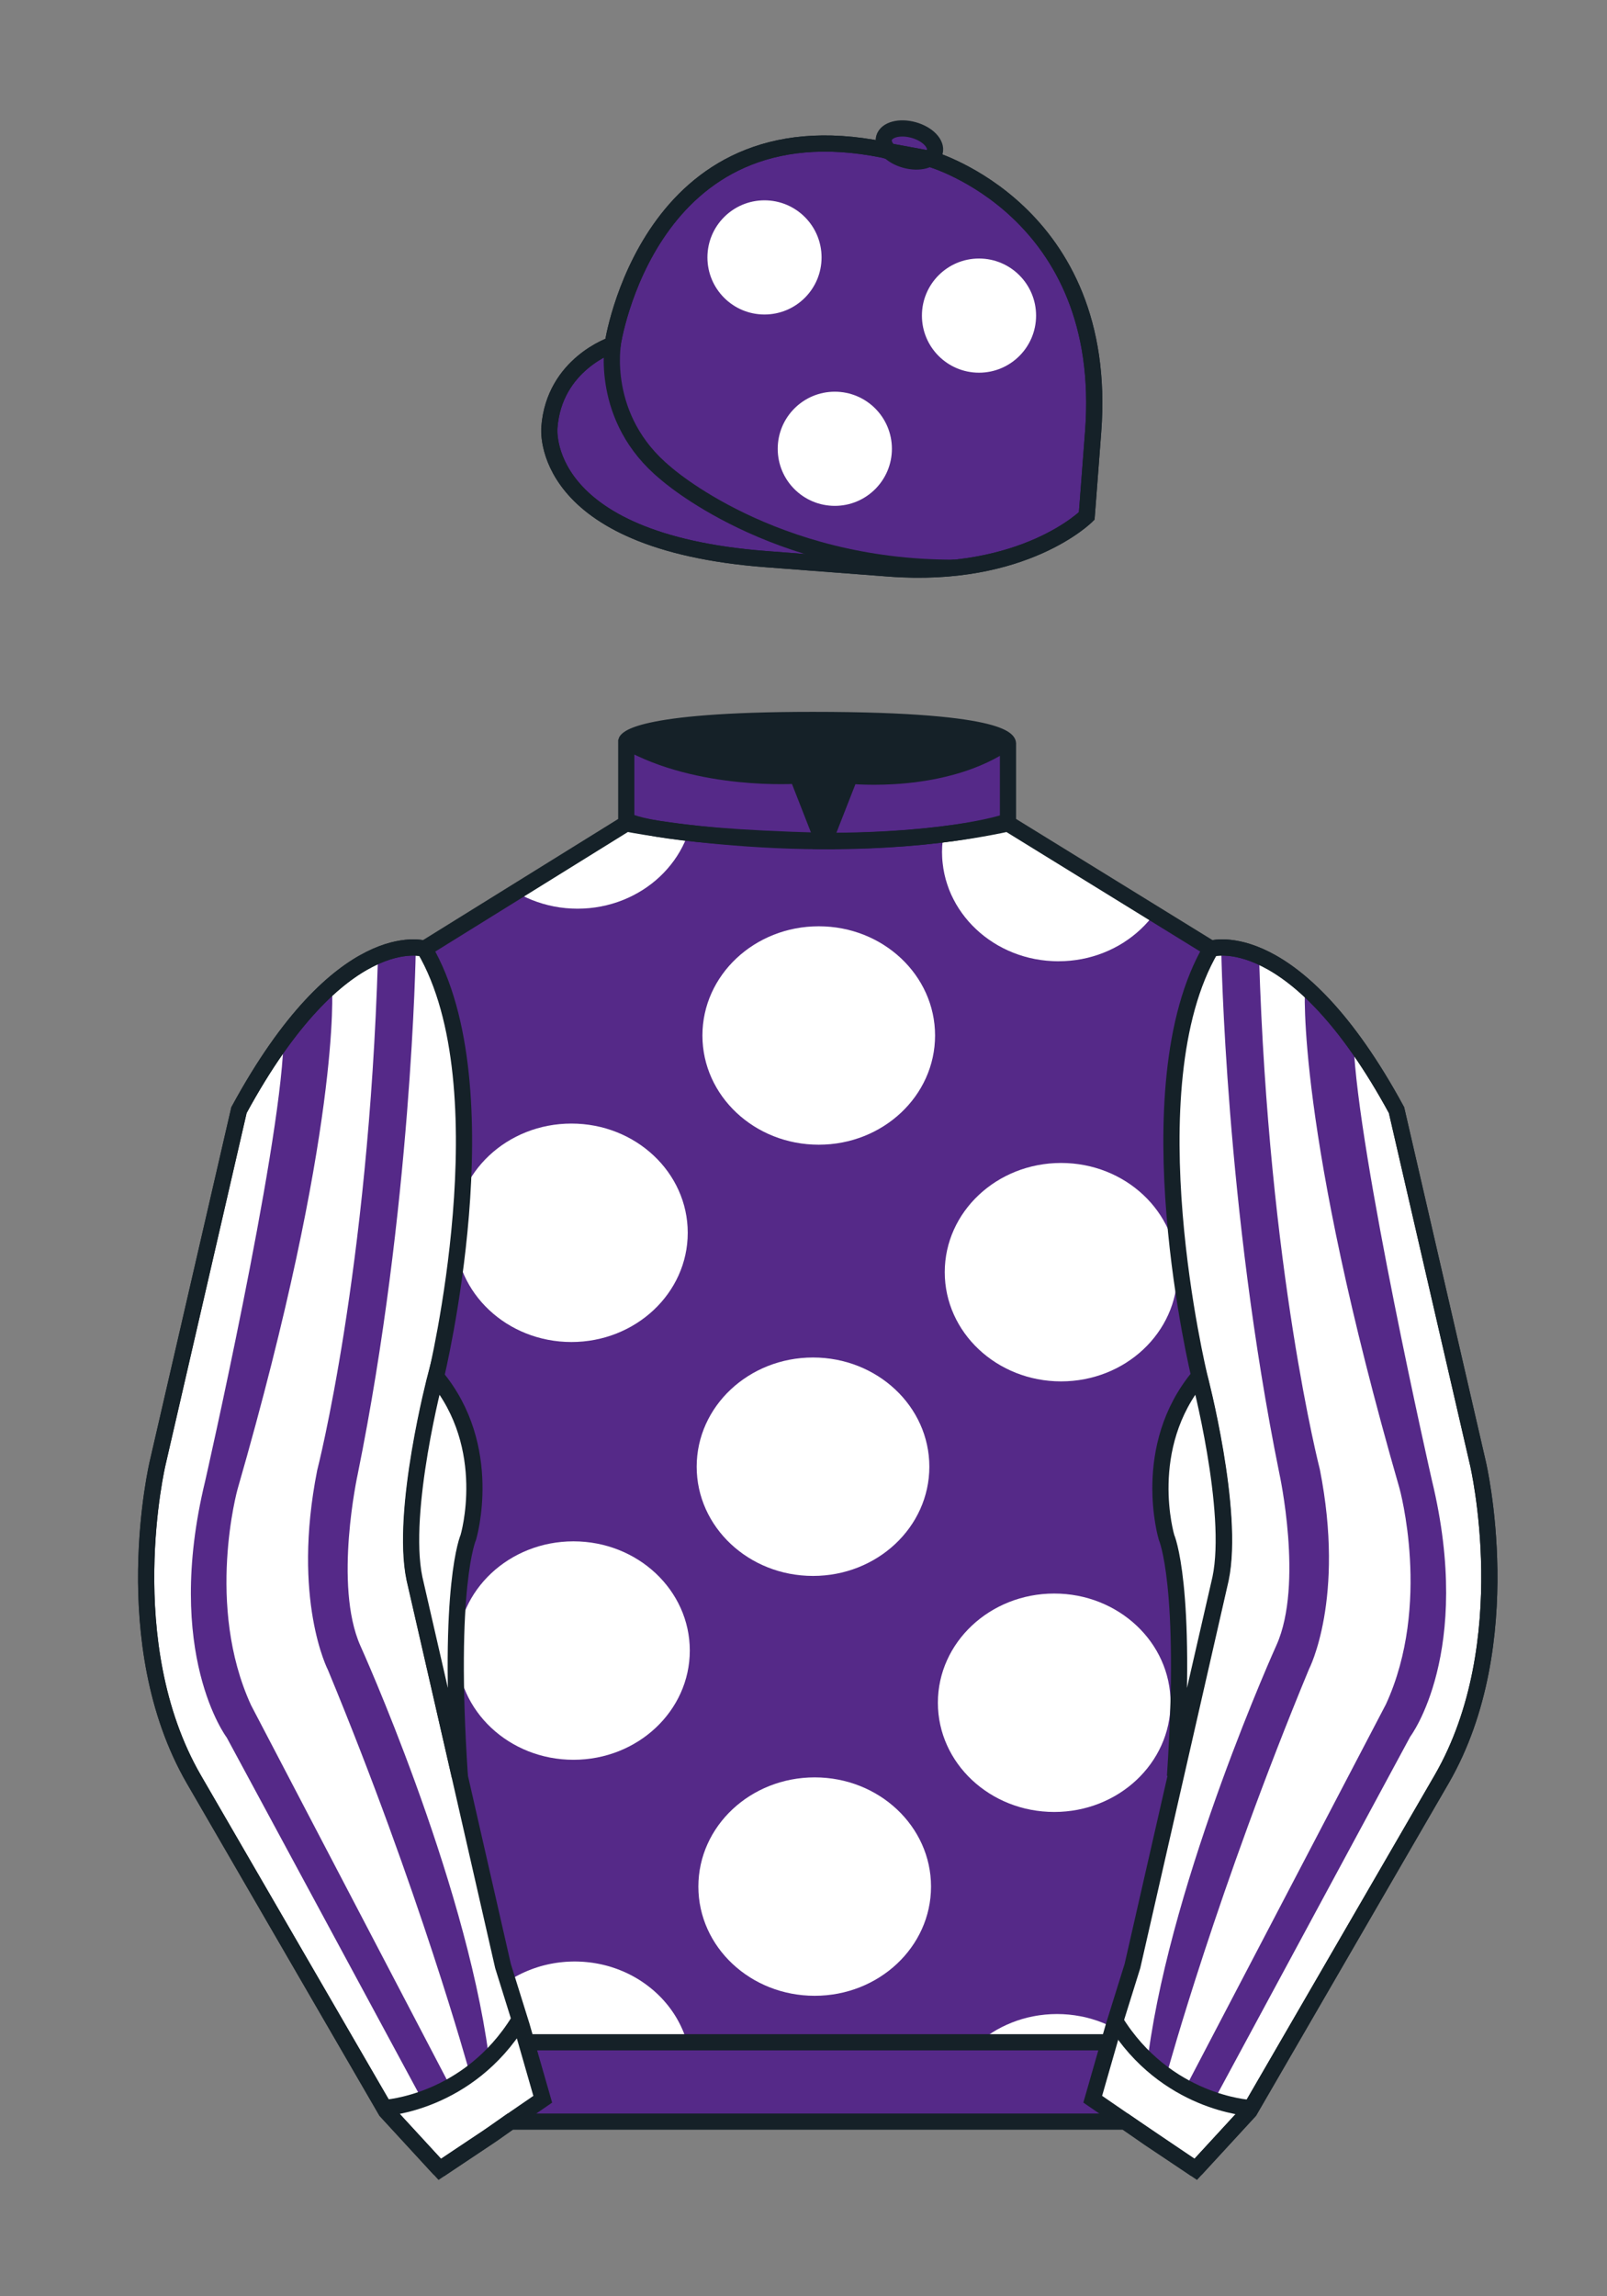 <?xml version="1.0" encoding="iso-8859-1"?>
<!-- Generator: Adobe Illustrator 25.3.0, SVG Export Plug-In . SVG Version: 6.00 Build 0)  -->
<svg version="1.1" id="Cap_x0028_5-SPOTS_x0029_" xmlns="http://www.w3.org/2000/svg" xmlns:xlink="http://www.w3.org/1999/xlink"
	 x="0px" y="0px" viewBox="0 0 99.213 141.732" style="enable-background:new 0 0 99.213 141.732;" xml:space="preserve">
<rect x="0" y="0" width="99.213" height="141.732" fill="#808080" stroke="none"/>
<g>
	<path style="fill:#552988;" d="M57.483,9.819c0,0,11.045,3.168,10.006,16.831l-0.299,3.929l-0.098,1.266
		c0,0-3.853,3.878-12.191,3.244l-7.594-0.578c-14.145-1.076-13.389-8.132-13.389-8.132c0.299-3.929,3.901-5.104,3.901-5.104
		S40.012,6.295,54.54,9.243l0.391,0.107L57.483,9.819z"/>
	<path style="fill:#552988;" d="M57.483,9.819c0,0,11.045,3.168,10.006,16.831l-0.299,3.929l-0.098,1.266
		c0,0-3.853,3.878-12.191,3.244l-7.594-0.578c-14.145-1.076-13.389-8.132-13.389-8.132c0.299-3.929,3.901-5.104,3.901-5.104
		S40.012,6.295,54.54,9.243l0.391,0.107L57.483,9.819z"/>
	<path style="fill:#552988;" d="M57.708,9.382c0.143-0.51-0.443-1.119-1.309-1.358c-0.863-0.239-1.678-0.019-1.82,0.491
		c-0.143,0.511,0.445,1.119,1.309,1.358C56.751,10.112,57.567,9.893,57.708,9.382z"/>
</g>
<g>
	<path style="fill:#FFFFFF;" d="M43.675,15.889c0-1.946,1.577-3.524,3.523-3.524c1.946,0,3.524,1.578,3.524,3.524
		c0,1.946-1.578,3.523-3.524,3.523C45.252,19.413,43.675,17.835,43.675,15.889z"/>
	<path style="fill:#FFFFFF;" d="M48.015,27.701c0-1.946,1.577-3.524,3.524-3.524s3.525,1.578,3.525,3.524s-1.579,3.522-3.525,3.522
		S48.015,29.648,48.015,27.701z"/>
	<path style="fill:#FFFFFF;" d="M56.918,19.481c0-1.946,1.577-3.524,3.524-3.524c1.945,0,3.523,1.578,3.523,3.524
		c0,1.947-1.578,3.523-3.523,3.523C58.495,23.004,56.918,21.428,56.918,19.481z"/>
</g>
<path style="fill:none;stroke:#152128;" d="M37.852,21.125c0,0-0.885,4.697,3.249,8.084c0,0,6.546,5.866,17.812,5.834"/>
<g>
	<path style="fill:none;stroke:#152128;" d="M57.483,9.819c0,0,11.045,3.168,10.006,16.832l-0.299,3.929l-0.098,1.267
		c0,0-3.853,3.877-12.191,3.244l-7.594-0.578c-14.145-1.076-13.389-8.132-13.389-8.132c0.299-3.929,3.901-5.104,3.901-5.104
		S40.012,6.295,54.54,9.243l0.391,0.107L57.483,9.819z"/>
	<path style="fill:none;stroke:#152128;" d="M57.483,9.819c0,0,11.045,3.168,10.006,16.832l-0.299,3.929l-0.098,1.267
		c0,0-3.853,3.877-12.191,3.244l-7.594-0.578c-14.145-1.076-13.389-8.132-13.389-8.132c0.299-3.929,3.901-5.104,3.901-5.104
		S40.012,6.295,54.54,9.243l0.391,0.107L57.483,9.819z"/>
	<path style="fill:none;stroke:#152128;" d="M57.708,9.382c0.143-0.51-0.443-1.119-1.309-1.358c-0.863-0.239-1.678-0.019-1.82,0.491
		c-0.143,0.511,0.445,1.119,1.309,1.358C56.751,10.112,57.567,9.893,57.708,9.382z"/>
</g>
<path style="fill:#552988;" d="M74.752,58.99c0,0,5.164-1.613,11.451,9.961l5.025,21.795c0,0,2.623,11.087-2.232,19.497
	l-11.869,20.482l-3.318,3.605l-4.346-2.944H54.711H37.254h-1.747H33.76h-2.276l-1.03,0.731l-3.317,2.213l-1.658-1.802l-1.659-1.803
	l-5.936-10.241l-5.936-10.241c-2.427-4.205-2.985-9.08-2.936-12.902c0.049-3.823,0.705-6.595,0.705-6.595l2.512-10.897l2.512-10.898
	c3.144-5.787,6.007-8.277,8.084-9.321c2.077-1.043,3.368-0.64,3.368-0.64l6.228-3.865l6.229-3.865v-2.54v-2.54
	c0,0,0.087-0.328,1.571-0.655c1.483-0.328,4.364-0.655,9.95-0.655c6.222,0,9.232,0.368,10.689,0.737
	c1.455,0.369,1.357,0.737,1.357,0.737v2.458v2.458L74.752,58.99z"/>
<g>
	<path style="fill:#FFFFFF;" d="M43.366,63.914c0-3.723,3.215-6.741,7.182-6.741c3.966,0,7.181,3.019,7.181,6.741
		c0,3.724-3.215,6.741-7.181,6.741C46.581,70.655,43.366,67.638,43.366,63.914z"/>
	<path style="fill:#FFFFFF;" d="M62.278,50.73l9.02,5.629c-0.064,0.089-0.131,0.178-0.201,0.264
		c-0.068,0.086-0.139,0.171-0.211,0.255c-0.074,0.083-0.15,0.165-0.226,0.245c-0.078,0.08-0.156,0.158-0.238,0.234
		c-0.08,0.076-0.164,0.151-0.25,0.223c-0.084,0.073-0.172,0.143-0.26,0.212c-0.088,0.069-0.178,0.136-0.271,0.2
		c-0.092,0.064-0.186,0.127-0.281,0.188c-0.096,0.061-0.193,0.119-0.291,0.176c-0.1,0.056-0.199,0.11-0.301,0.162
		c-0.102,0.052-0.205,0.102-0.311,0.149c-0.105,0.047-0.211,0.092-0.318,0.135c-0.107,0.042-0.215,0.083-0.326,0.121
		c-0.109,0.038-0.221,0.073-0.334,0.106c-0.111,0.033-0.225,0.063-0.34,0.091c-0.115,0.028-0.231,0.053-0.348,0.075
		c-0.117,0.022-0.234,0.042-0.354,0.059c-0.119,0.017-0.238,0.031-0.359,0.043c-0.121,0.012-0.242,0.02-0.365,0.026
		c-0.121,0.006-0.244,0.009-0.369,0.009s-0.248-0.002-0.369-0.009c-0.123-0.006-0.244-0.014-0.365-0.026s-0.24-0.026-0.359-0.043
		c-0.119-0.017-0.236-0.037-0.354-0.059c-0.117-0.022-0.232-0.047-0.348-0.075c-0.115-0.028-0.229-0.058-0.34-0.091
		c-0.113-0.033-0.225-0.068-0.334-0.106c-0.111-0.038-0.221-0.078-0.326-0.121c-0.108-0.043-0.213-0.088-0.318-0.135
		c-0.105-0.047-0.209-0.097-0.311-0.149c-0.102-0.052-0.201-0.106-0.301-0.162c-0.1-0.057-0.195-0.115-0.291-0.176
		c-0.096-0.061-0.189-0.123-0.281-0.188c-0.092-0.064-0.184-0.131-0.271-0.2c-0.09-0.069-0.176-0.139-0.262-0.212
		c-0.084-0.072-0.168-0.147-0.248-0.223c-0.082-0.076-0.162-0.154-0.238-0.234c-0.078-0.08-0.152-0.161-0.227-0.245
		c-0.072-0.083-0.145-0.168-0.213-0.255c-0.068-0.087-0.135-0.175-0.199-0.264c-0.064-0.09-0.127-0.181-0.188-0.273
		c-0.061-0.093-0.117-0.187-0.174-0.283c-0.055-0.095-0.108-0.192-0.158-0.291c-0.051-0.098-0.098-0.197-0.145-0.298
		c-0.045-0.101-0.088-0.203-0.129-0.306c-0.039-0.104-0.076-0.208-0.111-0.313c-0.035-0.105-0.068-0.212-0.098-0.32
		c-0.029-0.108-0.057-0.217-0.08-0.326c-0.023-0.109-0.045-0.22-0.063-0.332c-0.018-0.112-0.033-0.224-0.045-0.337
		c-0.014-0.113-0.023-0.227-0.029-0.342c-0.006-0.115-0.01-0.231-0.01-0.347s0.004-0.232,0.01-0.347
		c0.006-0.115,0.016-0.229,0.029-0.342c0.012-0.113,0.027-0.226,0.045-0.337C58.243,51.563,61.792,51.044,62.278,50.73z"/>
	<path style="fill:#FFFFFF;" d="M28.096,76.092c0-3.725,3.215-6.742,7.182-6.742c3.966,0,7.182,3.017,7.182,6.742
		c0,3.723-3.216,6.741-7.182,6.741C31.311,82.833,28.096,79.815,28.096,76.092z"/>
	<ellipse style="fill:#FFFFFF;" cx="65.509" cy="78.522" rx="7.182" ry="6.741"/>
	<path style="fill:#FFFFFF;" d="M38.733,50.687l-7.093,4.248c0.191,0.121,0.389,0.234,0.592,0.337
		c0.204,0.104,0.414,0.199,0.628,0.284c0.214,0.085,0.435,0.161,0.66,0.227c0.225,0.066,0.454,0.121,0.688,0.166
		c0.234,0.045,0.472,0.08,0.713,0.103c0.242,0.023,0.487,0.035,0.734,0.035c0.248,0,0.493-0.012,0.735-0.035
		c0.241-0.023,0.479-0.058,0.713-0.103c0.234-0.045,0.463-0.1,0.688-0.166c0.225-0.065,0.445-0.141,0.66-0.227
		c0.214-0.085,0.424-0.18,0.628-0.284c0.203-0.104,0.401-0.216,0.592-0.337c0.191-0.121,0.375-0.251,0.553-0.388
		c0.178-0.137,0.348-0.283,0.51-0.435c0.163-0.152,0.317-0.312,0.463-0.479c0.146-0.167,0.284-0.339,0.414-0.519
		c0.129-0.179,0.249-0.365,0.36-0.556c0.11-0.191,0.211-0.388,0.302-0.589c0.091-0.201,0.171-0.408,0.242-0.619
		C42.515,51.35,40.861,51.258,38.733,50.687z"/>
	<path style="fill:#FFFFFF;" d="M57.903,105.099c0-3.723,3.217-6.741,7.184-6.741s7.182,3.019,7.182,6.741
		c0,3.725-3.215,6.741-7.182,6.741S57.903,108.823,57.903,105.099z"/>
	<path style="fill:#FFFFFF;" d="M43.012,90.53c0-3.724,3.215-6.741,7.182-6.741c3.967,0,7.182,3.018,7.182,6.741
		c0,3.723-3.215,6.741-7.182,6.741C46.227,97.272,43.012,94.253,43.012,90.53z"/>
	<path style="fill:#FFFFFF;" d="M43.116,116.446c0-3.724,3.215-6.741,7.182-6.741c3.965,0,7.182,3.018,7.182,6.741
		c0,3.723-3.217,6.74-7.182,6.74C46.331,123.187,43.116,120.169,43.116,116.446z"/>
	<path style="fill:#FFFFFF;" d="M68.683,125.125c-0.102-0.052-0.207-0.102-0.311-0.148c-0.105-0.048-0.211-0.093-0.318-0.135
		c-0.107-0.043-0.217-0.083-0.326-0.121c-0.109-0.038-0.223-0.073-0.334-0.106c-0.113-0.032-0.225-0.063-0.34-0.091
		c-0.115-0.027-0.23-0.053-0.348-0.074c-0.117-0.023-0.236-0.043-0.355-0.06c-0.119-0.017-0.236-0.031-0.357-0.043
		c-0.121-0.012-0.242-0.021-0.365-0.026c-0.123-0.006-0.246-0.009-0.371-0.009c-0.123,0-0.246,0.003-0.369,0.009
		c-0.121,0.006-0.244,0.015-0.363,0.026c-0.121,0.012-0.242,0.026-0.361,0.043c-0.117,0.017-0.236,0.036-0.352,0.06
		c-0.117,0.021-0.234,0.047-0.35,0.074c-0.113,0.028-0.226,0.059-0.34,0.091c-0.111,0.033-0.223,0.068-0.334,0.106
		c-0.109,0.038-0.219,0.078-0.326,0.121c-0.105,0.042-0.213,0.087-0.318,0.135c-0.104,0.047-0.207,0.097-0.309,0.148
		c-0.102,0.052-0.203,0.106-0.301,0.162c-0.1,0.057-0.197,0.115-0.291,0.176c-0.096,0.061-0.189,0.123-0.283,0.188
		c-0.092,0.064-0.182,0.133-0.272,0.2c-0.088,0.068-0.174,0.141-0.26,0.212h8.025L68.683,125.125z"/>
	<path style="fill:#FFFFFF;" d="M28.223,101.877c0-3.724,3.215-6.741,7.182-6.741c3.966,0,7.182,3.018,7.182,6.741
		c0,3.723-3.215,6.742-7.182,6.742C31.438,108.619,28.223,105.6,28.223,101.877z"/>
	<path style="fill:#FFFFFF;" d="M31.463,122.221c0.047-0.029,0.096-0.06,0.145-0.089c0.048-0.029,0.098-0.058,0.147-0.086
		c0.049-0.028,0.099-0.057,0.149-0.083c0.05-0.027,0.101-0.053,0.152-0.079c0.051-0.026,0.102-0.052,0.154-0.076
		c0.052-0.024,0.104-0.05,0.156-0.073c0.052-0.023,0.105-0.047,0.158-0.069c0.053-0.021,0.106-0.044,0.16-0.065
		c0.054-0.021,0.108-0.043,0.162-0.063c0.054-0.019,0.109-0.039,0.164-0.058c0.055-0.02,0.11-0.038,0.166-0.056
		c0.056-0.018,0.112-0.034,0.168-0.052c0.056-0.016,0.112-0.031,0.169-0.047c0.057-0.015,0.114-0.028,0.171-0.043
		c0.058-0.014,0.115-0.027,0.173-0.04c0.058-0.013,0.116-0.023,0.174-0.035c0.059-0.012,0.117-0.022,0.176-0.032
		c0.059-0.01,0.118-0.019,0.178-0.028c0.06-0.007,0.119-0.017,0.179-0.023c0.06-0.007,0.12-0.014,0.181-0.019
		c0.06-0.006,0.121-0.01,0.182-0.016c0.061-0.004,0.122-0.008,0.183-0.01c0.061-0.003,0.123-0.005,0.185-0.008
		c0.062-0.001,0.124-0.002,0.186-0.002c0.061,0,0.123,0.001,0.185,0.002c0.062,0.003,0.124,0.005,0.184,0.008
		c0.062,0.002,0.123,0.006,0.183,0.01c0.061,0.006,0.122,0.01,0.182,0.016c0.06,0.006,0.121,0.013,0.18,0.019
		c0.06,0.006,0.12,0.016,0.179,0.023c0.06,0.01,0.119,0.018,0.178,0.028c0.059,0.01,0.118,0.021,0.176,0.032
		c0.058,0.012,0.116,0.023,0.174,0.035c0.058,0.013,0.116,0.026,0.173,0.04c0.057,0.015,0.114,0.028,0.171,0.043
		c0.057,0.016,0.113,0.031,0.169,0.047c0.056,0.018,0.112,0.034,0.168,0.052c0.056,0.018,0.111,0.036,0.166,0.056
		c0.055,0.018,0.11,0.039,0.164,0.058c0.054,0.02,0.108,0.042,0.162,0.063c0.054,0.021,0.107,0.044,0.16,0.065
		c0.053,0.023,0.105,0.046,0.158,0.069c0.053,0.023,0.104,0.049,0.156,0.073c0.052,0.024,0.103,0.05,0.154,0.076
		c0.051,0.026,0.102,0.052,0.151,0.079c0.05,0.026,0.1,0.055,0.149,0.083c0.049,0.028,0.098,0.057,0.147,0.086
		c0.049,0.029,0.097,0.06,0.144,0.089c0.048,0.031,0.095,0.062,0.142,0.093c0.047,0.031,0.094,0.063,0.14,0.096
		c0.046,0.032,0.092,0.065,0.137,0.099c0.045,0.033,0.09,0.067,0.134,0.102c0.044,0.034,0.088,0.069,0.132,0.104
		c0.044,0.034,0.086,0.071,0.129,0.106c0.042,0.037,0.084,0.074,0.126,0.111c0.042,0.036,0.083,0.074,0.123,0.113
		c0.041,0.037,0.081,0.075,0.121,0.115c0.04,0.039,0.079,0.079,0.118,0.118c0.039,0.04,0.077,0.08,0.114,0.122
		c0.038,0.04,0.075,0.081,0.111,0.123c0.037,0.041,0.072,0.083,0.108,0.126c0.035,0.042,0.07,0.086,0.105,0.128
		c0.035,0.043,0.069,0.088,0.102,0.131c0.034,0.044,0.066,0.089,0.099,0.134c0.032,0.045,0.064,0.09,0.095,0.136
		c0.031,0.045,0.062,0.092,0.092,0.138c0.03,0.047,0.06,0.093,0.088,0.14c0.029,0.048,0.057,0.095,0.085,0.143
		c0.027,0.048,0.055,0.096,0.081,0.145c0.026,0.048,0.052,0.098,0.077,0.146c0.025,0.05,0.05,0.099,0.074,0.148
		c0.024,0.049,0.047,0.1,0.07,0.15c0.023,0.051,0.045,0.102,0.066,0.152c0.021,0.051,0.042,0.102,0.063,0.153
		c0.02,0.052,0.039,0.104,0.058,0.155c0.019,0.053,0.037,0.105,0.055,0.158c0.018,0.053,0.034,0.105,0.051,0.159h-9.758
		L31.463,122.221z"/>
</g>
<g>
	<path style="fill:#FFFFFF;" d="M73.785,134.1l-2.912-1.944l-1.434-1l-2.014-1.384l1.297-4.521l1.154-3.698l5.451-23.896
		c0.875-4.191-1.314-12.493-1.314-12.493s-4.328-17.816,0.715-26.404c0,0,5.164-1.613,11.451,9.961l5.025,21.795
		c0,0,2.623,11.087-2.232,19.497l-11.869,20.482L73.785,134.1"/>
	<path style="fill:#FFFFFF;" d="M27.109,134.103l2.913-1.944l1.434-0.999l2.014-1.385l-1.298-4.521l-1.154-3.698l-5.45-23.896
		c-0.876-4.191,1.314-12.492,1.314-12.492s4.328-17.817-0.715-26.405c0,0-5.164-1.613-11.452,9.961L9.69,90.519
		c0,0-2.623,11.088,2.231,19.498l11.871,20.482L27.109,134.103"/>
</g>
<g>
	<g>
		<path style="fill:#552988;" d="M28.961,127.834c0,0-3.045-11.085-8.711-24.751c0,0-2.25-4.333-0.667-12.333
			c0,0,3.167-12.25,3.75-31.583c0,0,1.583-0.583,2.333-0.417c0,0-0.249,15.833-3.583,32.25c0,0-1.5,6.833,0.167,10.583
			c0,0,6.416,14.166,7.916,25.25L28.961,127.834z"/>
		<path style="fill:#552988;" d="M25.916,129.333L14,107.25c0,0-3.917-5.166-1.334-15.833c0,0,4.584-20.167,4.834-27
			c0,0,1.583-2,3-3.417c0,0,0.583,8.667-5.834,30.917c0,0-1.999,7.166,0.834,13.333l12.256,23.44l-1.684,0.911L25.916,129.333z"/>
	</g>
	<g>
		<path style="fill:#552988;" d="M72.105,127.773c0,0,3.045-11.086,8.711-24.752c0,0,2.25-4.332,0.667-12.332
			c0,0-3.167-12.25-3.75-31.584c0,0-1.583-0.583-2.333-0.417c0,0,0.25,15.833,3.583,32.251c0,0,1.5,6.832-0.167,10.582
			c0,0-6.416,14.166-7.916,25.25L72.105,127.773z"/>
		<path style="fill:#552988;" d="M75.15,129.272l11.916-22.082c0,0,3.918-5.166,1.334-15.834c0,0-4.584-20.167-4.834-27
			c0,0-1.583-2-3-3.417c0,0-0.582,8.667,5.834,30.917c0,0,2,7.166-0.834,13.334L73.31,128.629l1.685,0.91L75.15,129.272z"/>
	</g>
</g>
<g>
	<path style="fill:none;stroke:#152128;" d="M73.823,133.898l-2.912-1.944l-1.434-1l-2.014-1.384l1.297-4.521l1.154-3.698
		l5.451-23.896c0.875-4.191-1.314-12.493-1.314-12.493s-4.328-17.816,0.715-26.404c0,0,5.164-1.613,11.451,9.961l5.025,21.795
		c0,0,2.623,11.087-2.233,19.497l-11.869,20.482L73.823,133.898"/>
	<path style="fill:none;stroke:#152128;" d="M27.147,133.9l2.913-1.944l1.434-0.999l2.014-1.385l-1.298-4.521l-1.154-3.698
		l-5.45-23.897c-0.876-4.191,1.313-12.492,1.313-12.492s4.328-17.817-0.715-26.405c0,0-5.164-1.613-11.452,9.961L9.728,90.316
		c0,0-2.623,11.088,2.231,19.498l11.871,20.482L27.147,133.9"/>
</g>
<path style="fill:none;stroke:#152128;" d="M62.323,48.539"/>
<path style="fill:none;stroke:#152128;" d="M62.323,48.539"/>
<path style="fill:none;stroke:#152128;" d="M23.749,130.105c0,0,5.154-0.287,8.291-5.384"/>
<path style="fill:#FFFFFF;stroke:#152128;" d="M25.587,97.434c-0.875-4.191,1.313-12.492,1.313-12.492
	c3.678,4.398,2.014,9.944,2.014,9.944s-1.313,2.917-0.525,14.753L25.587,97.434z"/>
<path style="fill:none;stroke:#152128;" d="M38.665,50.827c0,0,12.162,2.46,23.568,0"/>
<path style="fill:none;stroke:#152128;" d="M38.665,50.627c0,0,1.151,0.986,12.141,1.274l-1.576-4.027c0,0-6.068,0.431-10.565-2.127
	"/>
<path style="fill:none;stroke:#152128;" d="M62.259,50.692c0,0-3.309,1.212-11.355,1.212l1.577-4.027c0,0,5.874,0.632,9.778-2.151"
	/>
<path style="fill:#FFFFFF;stroke:#152128;" d="M75.345,97.434c0.877-4.191-1.313-12.492-1.313-12.492
	c-3.678,4.398-2.014,9.944-2.014,9.944s1.313,2.917,0.525,14.753L75.345,97.434z"/>
<line style="fill:none;stroke:#152128;" x1="32.544" y1="126.055" x2="68.515" y2="126.055"/>
<path style="fill:none;stroke:#152128;" d="M77.128,130.105c0,0-5.156-0.287-8.291-5.384"/>
<path style="fill:#152128;" d="M50.949,44.453c9.949,0,11.197,1.295,11.197,1.295c-3.447,2.682-9.653,2.065-9.653,2.065l-1.61,3.884
	l-1.652-3.822c-8.023,0-10.431-2.188-10.431-2.188S39.883,44.453,50.949,44.453z"/>
<path style="fill:none;stroke:#152128;" d="M74.767,58.557c0,0,5.164-1.613,11.451,9.961l5.025,21.795
	c0,0,2.623,11.087-2.233,19.497l-11.869,20.482l-3.318,3.605l-4.346-2.944H54.726H37.269h-1.747h-1.747h-2.276l-1.03,0.732
	l-3.317,2.213l-1.658-1.802l-1.659-1.803l-5.936-10.241l-5.936-10.241c-2.427-4.205-2.985-9.08-2.936-12.902
	c0.049-3.823,0.705-6.595,0.705-6.595l2.512-10.898l2.512-10.898c3.144-5.787,6.007-8.277,8.084-9.321
	c2.077-1.043,3.368-0.64,3.368-0.64l6.228-3.865l6.228-3.865v-2.54v-2.54c0,0,0.087-0.328,1.571-0.655
	c1.483-0.328,4.364-0.655,9.95-0.655c6.222,0,9.232,0.368,10.689,0.737c1.455,0.369,1.357,0.737,1.357,0.737v2.458v2.458
	L74.767,58.557z"/>
</svg>
